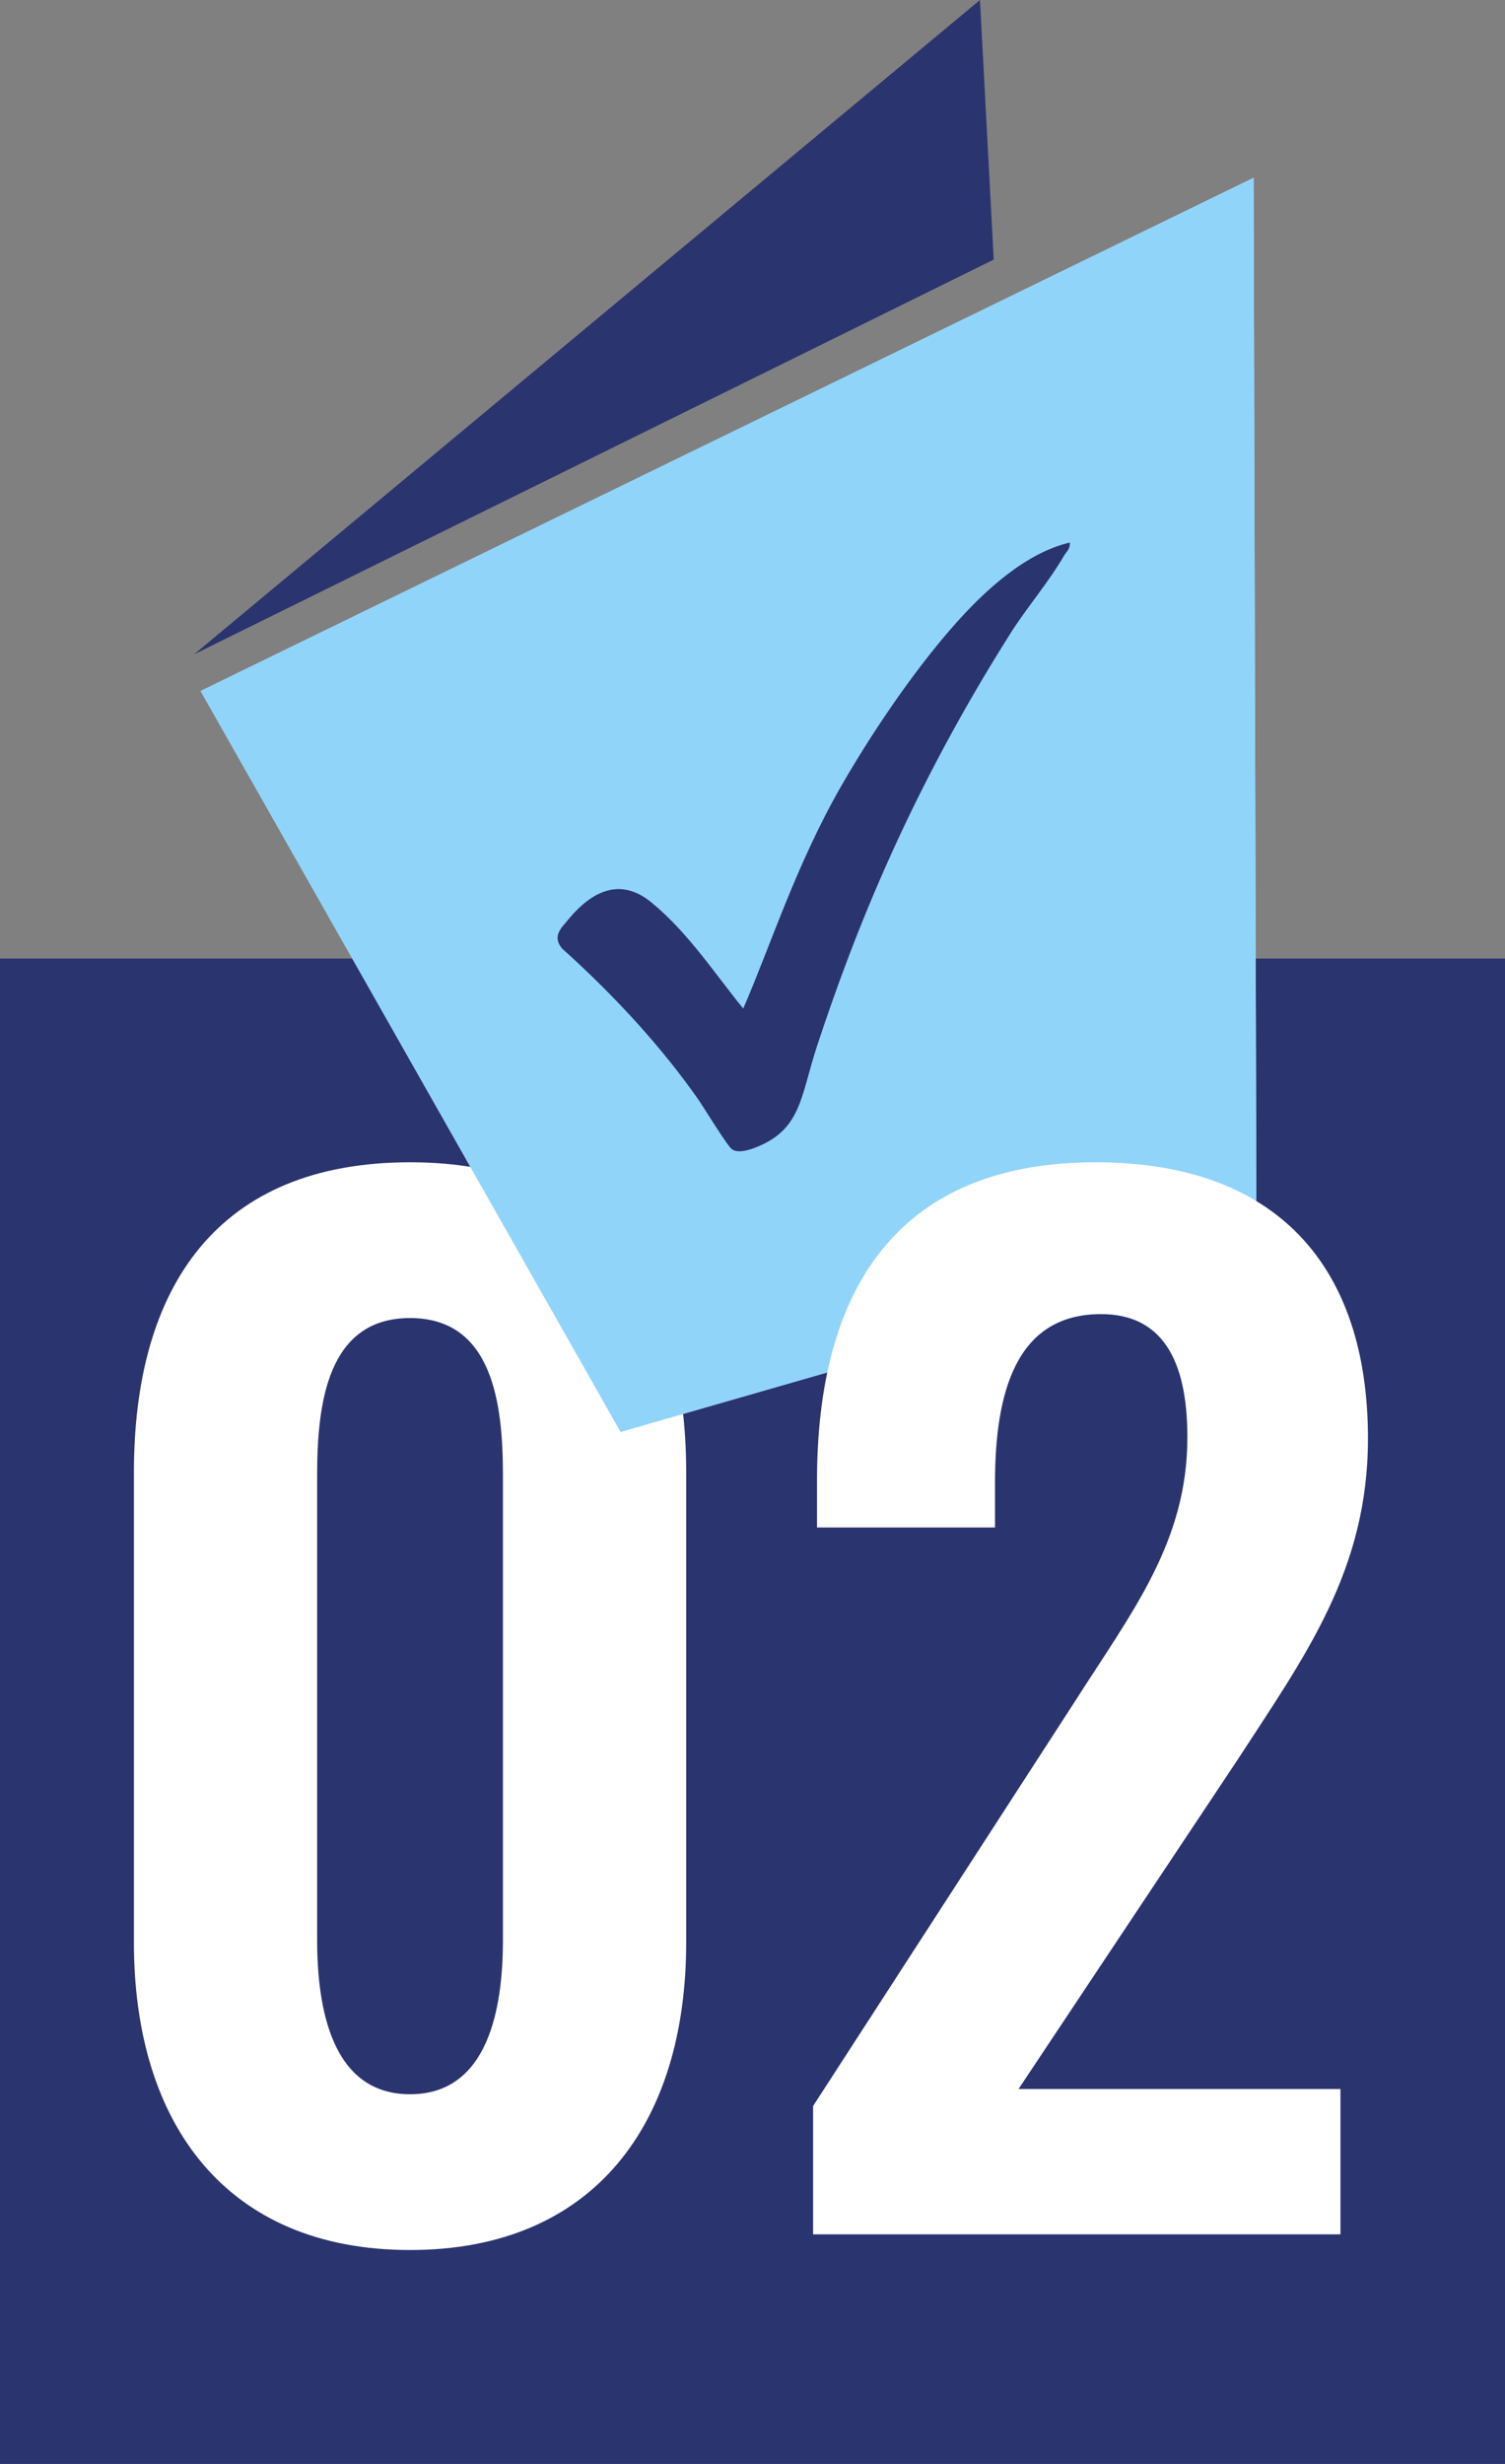 <svg viewBox="0 0 283.35 463.77" xmlns="http://www.w3.org/2000/svg" data-name="Layer 2" id="Layer_2">
  <rect x="0" y="0" width="283.35" height="463.77" fill="#808080" stroke="none"/>
  <defs>
    <style>
      .cls-1 {
        fill: #2a346f;
      }

      .cls-2 {
        fill: #add7f2;
      }

      .cls-3 {
        fill: #fff;
      }

      .cls-4 {
        fill: #91d4f9;
      }
    </style>
  </defs>
  <g data-name="Layer 1" id="Layer_1-2">
    <g>
      <rect height="283.35" width="283.35" y="180.42" class="cls-1"></rect>
      <path d="M25.21,365.61v-88.45c0-34.99,15.77-58.39,51.99-58.39s51.99,23.65,51.99,58.39v88.45c0,34-17.25,57.9-51.99,57.9s-51.99-23.9-51.99-57.9ZM94.69,365.12v-87.46c0-13.55-1.97-29.57-17.49-29.57s-17.49,16.02-17.49,29.57v87.46c0,12.81,2.71,29.07,17.49,29.07s17.49-16.26,17.49-29.07Z" class="cls-3"></path>
      <polygon points="236.56 235.09 116.85 269.52 37.76 130.06 236.02 33.46 236.56 235.09" class="cls-2"></polygon>
      <polygon points="236.56 235.09 116.85 269.52 37.76 130.06 236.02 33.46 236.56 235.09" class="cls-4"></polygon>
      <polygon points="187.09 48.86 36.56 123.15 184.5 0 187.09 48.86" class="cls-1"></polygon>
      <path d="M201.43,102.11c.04,1.32-.61,1.66-1.07,2.44-3.06,5.23-7.1,9.88-10.09,14.62-19.03,30.09-29.38,56.29-36.43,77.67-3.16,9.59-2.88,15.91-11.91,19.27-.96.36-2.93.97-4.06.26-.9-.57-5.29-7.83-6.43-9.46-6.52-9.32-15.16-18.98-25.6-28.36-1.99-2.32-.04-4,.9-5.17,3.29-4.06,9-9.17,15.89-3.53,6.97,5.7,12.21,13.78,17.3,19.98,5.21-12,9.99-27.18,18.52-42,5.35-9.3,12.88-20.6,20.65-29.55,6.36-7.32,14.13-14.24,22.31-16.16Z" class="cls-1"></path>
      <path d="M153.08,396.41l49.28-76.13c10.84-17,21.19-30.06,21.19-49.77,0-14.78-4.93-23.16-16.26-23.16-16.02,0-19.96,14.78-19.96,31.78v8.38h-33.51v-8.87c0-35.48,14.78-59.87,52.48-59.87,34,0,51.25,19.46,51.25,51.99,0,24.88-11.83,40.9-24.64,60.61l-41.15,61.84h60.61v27.35h-99.29v-24.14Z" class="cls-3"></path>
    </g>
  </g>
</svg>